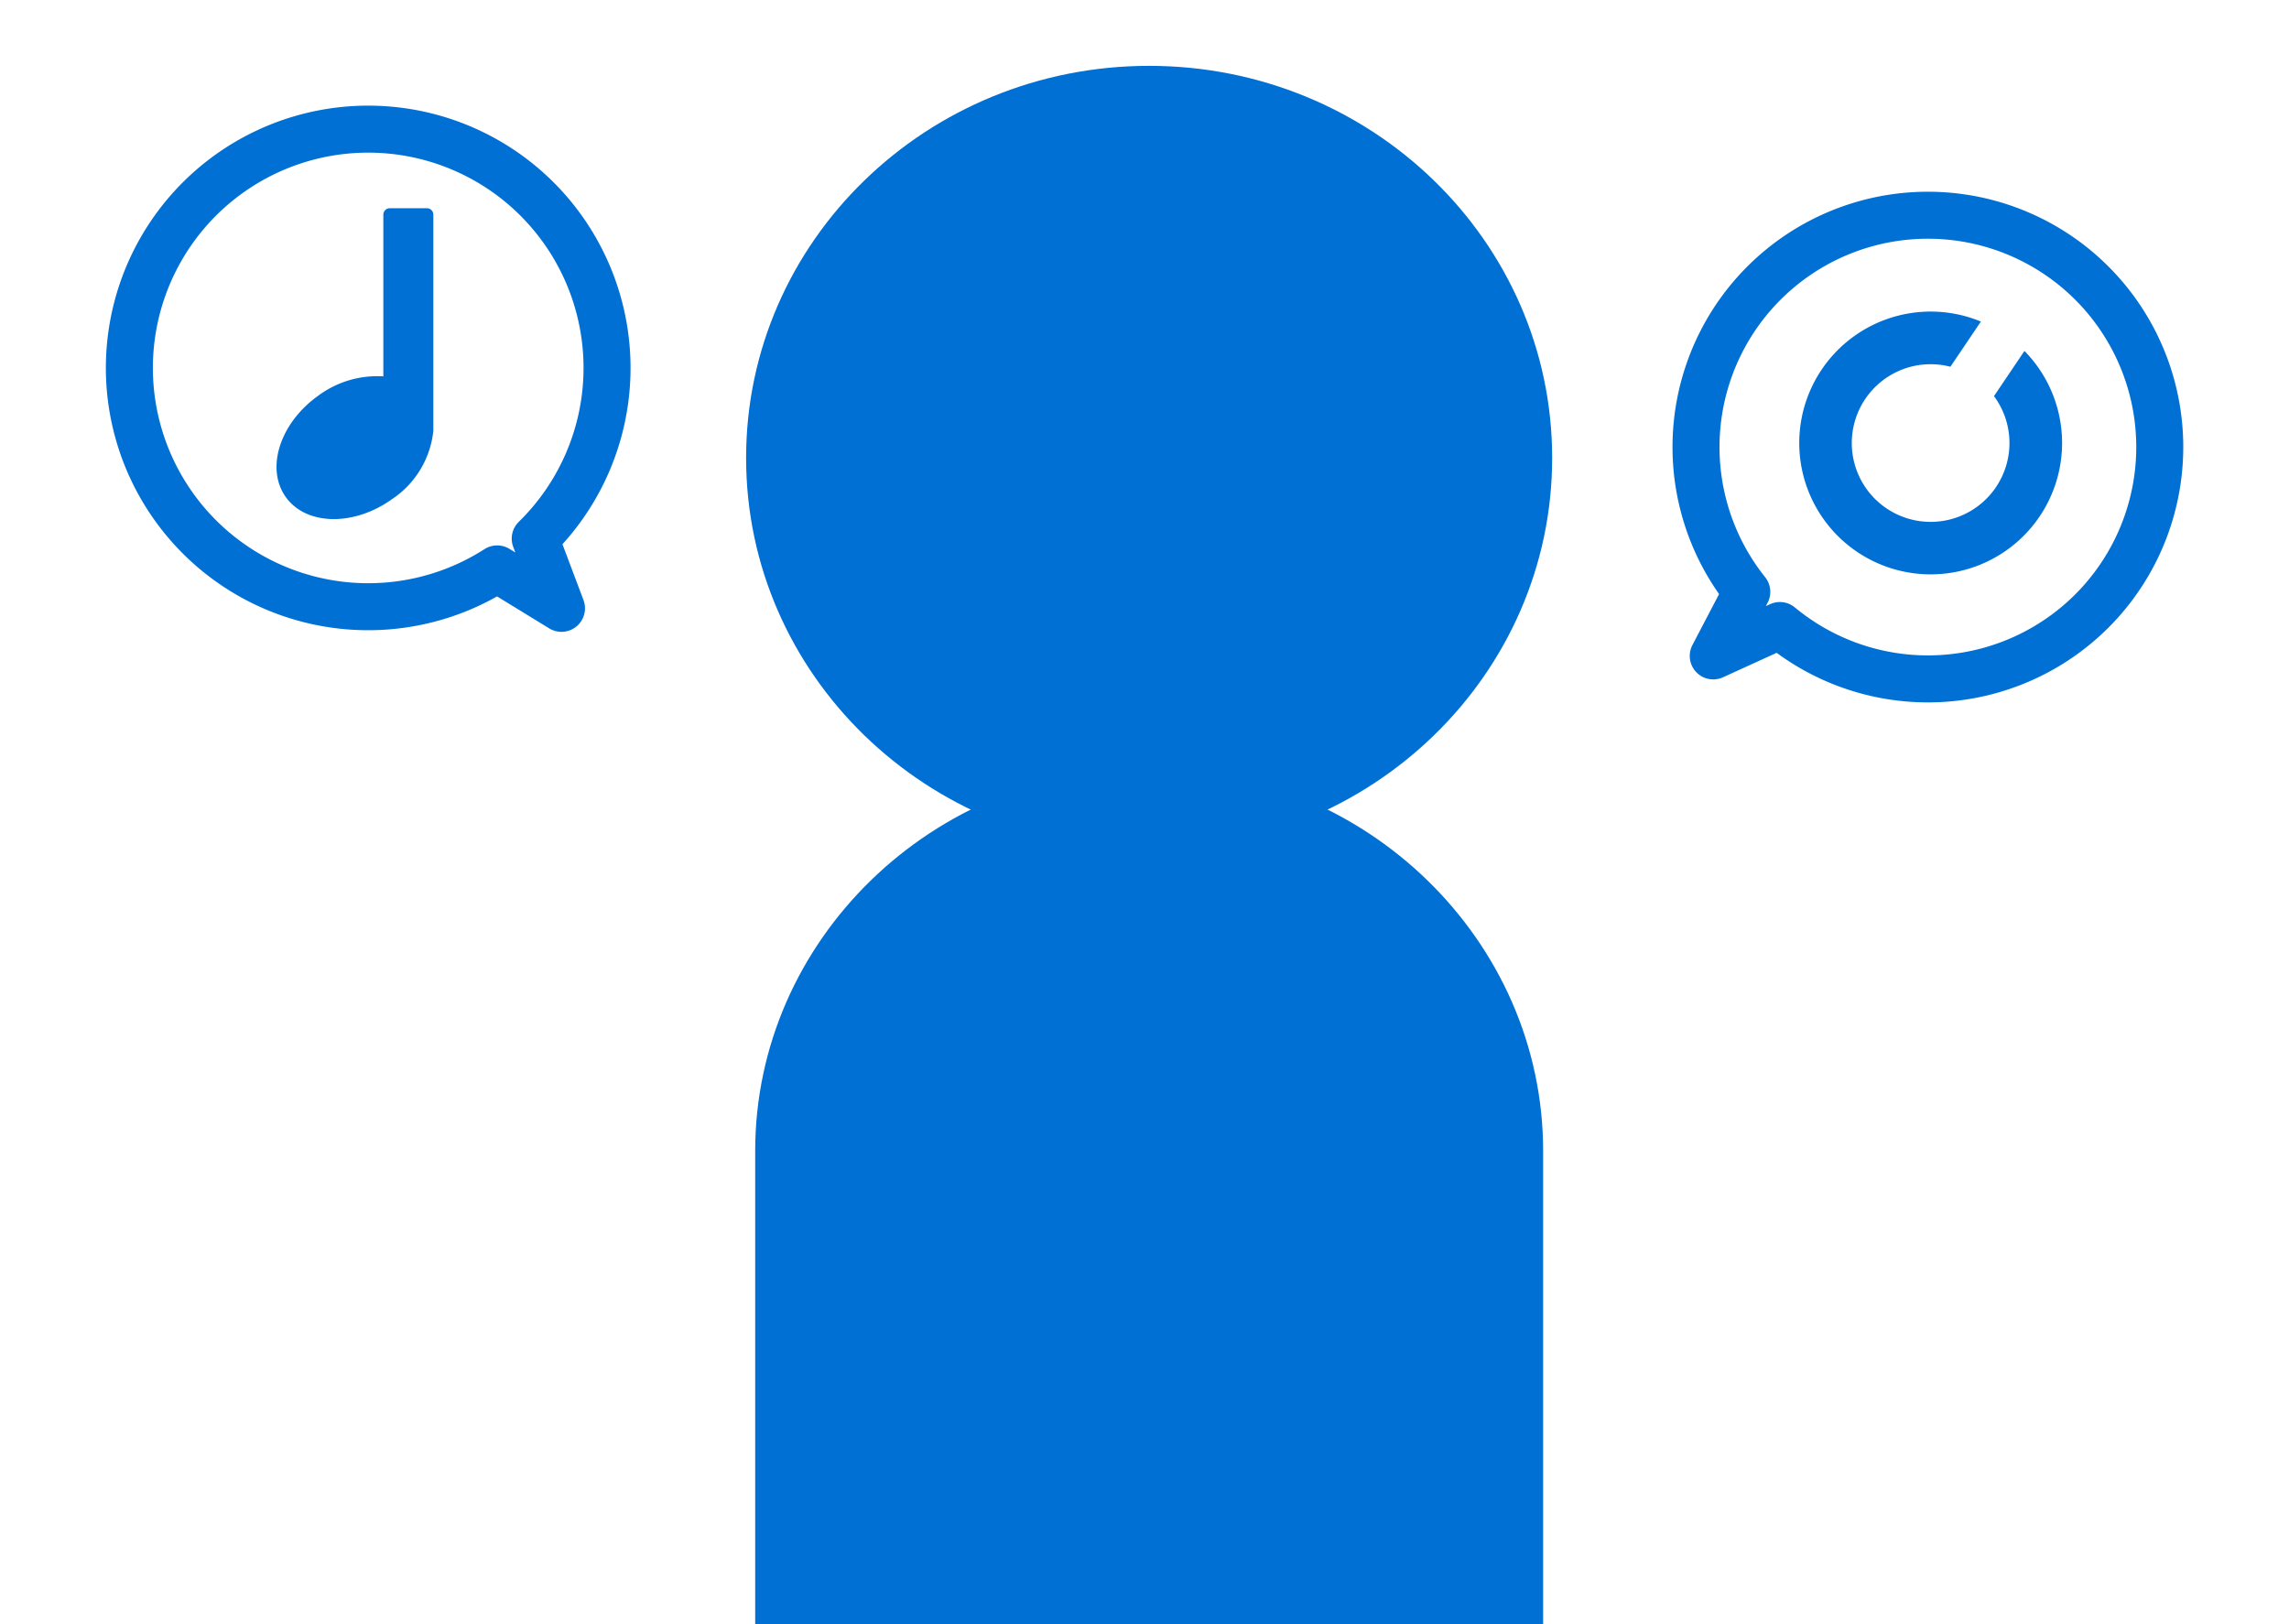 <svg xmlns="http://www.w3.org/2000/svg" xmlns:xlink="http://www.w3.org/1999/xlink" width="194.808" height="138.235" viewBox="0 0 194.808 138.235">
  <defs>
    <clipPath id="clip-path">
      <rect id="長方形_3919" data-name="長方形 3919" width="68.604" height="132.631" fill="#0070d5" stroke="rgba(0,0,0,0)" stroke-width="1"/>
    </clipPath>
    <clipPath id="clip-path-2">
      <rect id="長方形_3918" data-name="長方形 3918" width="13.351" height="26.461" fill="#0070d5" stroke="rgba(0,0,0,0)" stroke-width="1"/>
    </clipPath>
    <clipPath id="clip-path-3">
      <rect id="長方形_3923" data-name="長方形 3923" width="22.367" height="22.143" fill="#0070d5" stroke="rgba(0,0,0,0)" stroke-width="1"/>
    </clipPath>
  </defs>
  <g id="グループ_5488" data-name="グループ 5488" transform="translate(-451.199 -3458.184)">
    <path id="パス_764" data-name="パス 764" d="M17.9,5.838,20.08,0l1.839,5.874A19.734,19.734,0,1,1,17.9,5.838Z" transform="translate(611.206 3528.214) rotate(-135)" fill="none" stroke="#0070d5" stroke-linecap="round" stroke-linejoin="round" stroke-width="4"/>
    <g id="グループ_5487" data-name="グループ 5487">
      <path id="パス_763" data-name="パス 763" d="M18.433,40.551l2.245,6.012,1.894-6.049a20.322,20.322,0,1,0-4.139.037Z" transform="matrix(0.788, -0.616, 0.616, 0.788, 454.007, 3486.011)" fill="none" stroke="#0070d5" stroke-linecap="round" stroke-linejoin="round" stroke-width="4"/>
      <g id="グループ_5472" data-name="グループ 5472" transform="translate(-6.366 -4.702)">
        <g id="グループ_5471" data-name="グループ 5471" transform="translate(521.063 3468.49)">
          <g id="グループ_5470" data-name="グループ 5470" clip-path="url(#clip-path)">
            <path id="パス_757" data-name="パス 757" d="M68.6,33.375c0,18.431-15.357,33.373-34.3,33.373S0,51.807,0,33.375,15.357,0,34.3,0,68.6,14.944,68.6,33.375" transform="translate(0 0.001)" fill="#0070d5" stroke="rgba(0,0,0,0)" stroke-width="1"/>
            <path id="パス_758" data-name="パス 758" d="M.341,99.984V59.726C.341,41.784,15.428,27.1,33.869,27.1S67.4,41.784,67.4,59.726V99.984" transform="translate(0.432 32.647)" fill="#0070d5" stroke="rgba(0,0,0,0)" stroke-width="1"/>
          </g>
        </g>
      </g>
      <g id="グループ_5482" data-name="グループ 5482" transform="translate(474.732 3475.908)">
        <g id="グループ_5468" data-name="グループ 5468" transform="translate(0 0)">
          <g id="グループ_5467" data-name="グループ 5467" clip-path="url(#clip-path-2)">
            <path id="パス_756" data-name="パス 756" d="M9.092,14.314V.547A.547.547,0,0,1,9.64,0H12.8a.547.547,0,0,1,.547.547V19h-.007A7.966,7.966,0,0,1,9.821,24.77c-3.249,2.325-7.3,2.241-9.033-.186S.28,18.3,3.529,15.975a8.415,8.415,0,0,1,5.564-1.662" transform="translate(0)" fill="#0070d5" stroke="rgba(0,0,0,0)" stroke-width="1" fill-rule="evenodd"/>
          </g>
        </g>
      </g>
    </g>
    <g id="グループ_5484" data-name="グループ 5484" transform="translate(612.367 3480.552) rotate(34)" clip-path="url(#clip-path-3)">
      <path id="パス_766" data-name="パス 766" d="M17.894,10.959a6.71,6.71,0,1,1-8.947-6.32V0A11.184,11.184,0,1,0,13.42,0V4.639a6.707,6.707,0,0,1,4.473,6.32" transform="translate(0 0)" fill="#0070d5" stroke="rgba(0,0,0,0)" stroke-width="1"/>
    </g>
  </g>
</svg>

